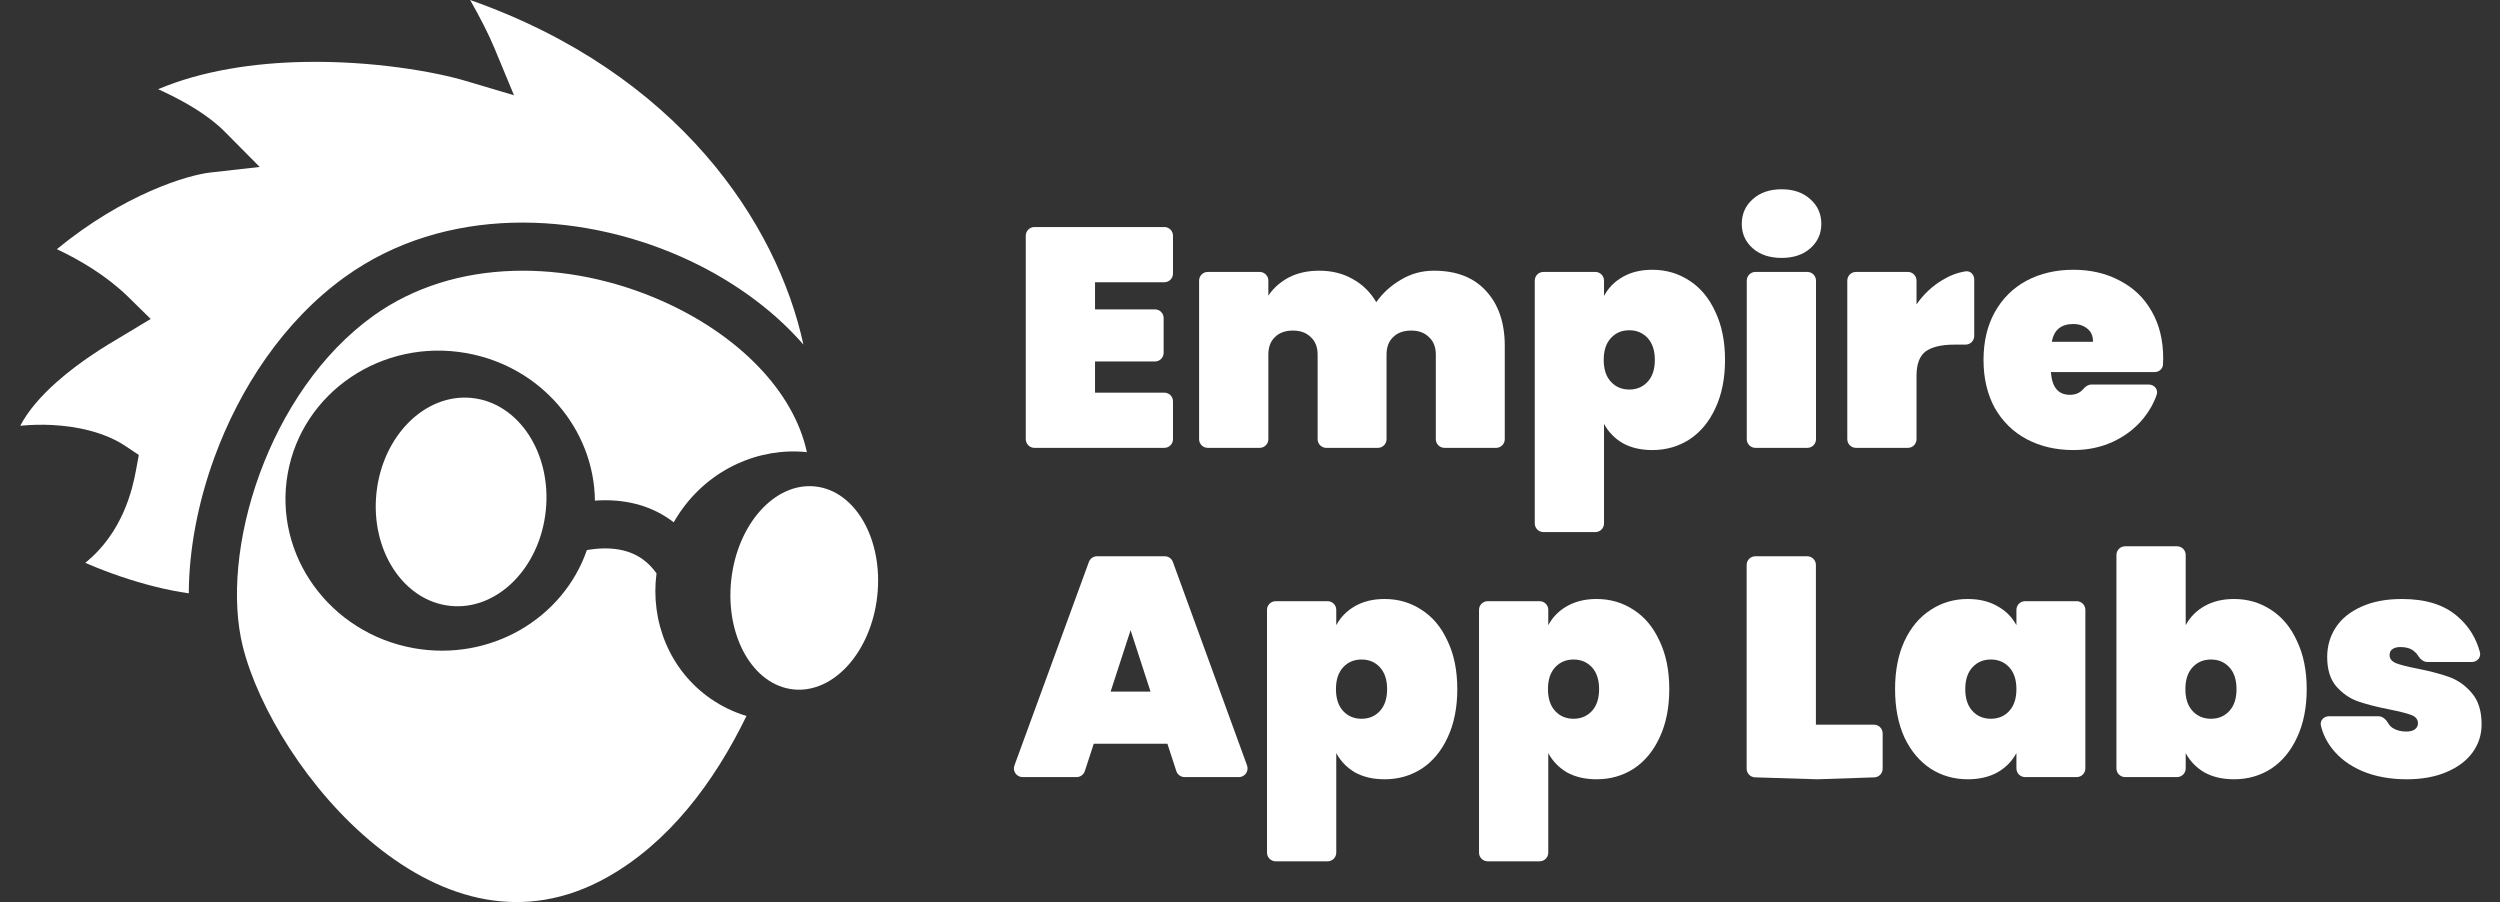 <svg width="97" height="35" viewBox="0 0 97 35" fill="none" xmlns="http://www.w3.org/2000/svg">
<rect x="0" y="0" width="97" height="35" fill="#333333" stroke="none"/>
<path d="M42.487 10.951V12.004H44.813C44.999 12.004 45.149 12.154 45.149 12.34V13.688C45.149 13.874 44.999 14.025 44.813 14.025H42.487V15.235H45.176C45.362 15.235 45.512 15.385 45.512 15.571V17.041C45.512 17.226 45.362 17.377 45.176 17.377H40.136C39.951 17.377 39.8 17.226 39.8 17.041V9.145C39.8 8.959 39.951 8.809 40.136 8.809H45.176C45.362 8.809 45.512 8.959 45.512 9.145V10.614C45.512 10.8 45.362 10.951 45.176 10.951H42.487Z" fill="white"/>
<path d="M55.638 10.503C56.509 10.503 57.183 10.765 57.659 11.29C58.143 11.814 58.385 12.524 58.385 13.419V17.041C58.385 17.226 58.234 17.377 58.049 17.377H56.047C55.861 17.377 55.71 17.226 55.71 17.041V13.758C55.71 13.468 55.622 13.242 55.444 13.081C55.275 12.911 55.045 12.826 54.754 12.826C54.456 12.826 54.222 12.911 54.053 13.081C53.883 13.242 53.798 13.468 53.798 13.758V17.041C53.798 17.226 53.648 17.377 53.462 17.377H51.46C51.274 17.377 51.124 17.226 51.124 17.041V13.758C51.124 13.468 51.035 13.242 50.858 13.081C50.688 12.911 50.458 12.826 50.168 12.826C49.869 12.826 49.635 12.911 49.466 13.081C49.296 13.242 49.212 13.468 49.212 13.758V17.041C49.212 17.226 49.061 17.377 48.875 17.377H46.861C46.675 17.377 46.525 17.226 46.525 17.041V10.887C46.525 10.702 46.675 10.551 46.861 10.551H48.875C49.061 10.551 49.212 10.702 49.212 10.887V11.471C49.405 11.181 49.667 10.947 49.998 10.769C50.337 10.592 50.732 10.503 51.184 10.503C51.676 10.503 52.112 10.612 52.491 10.83C52.87 11.039 53.173 11.338 53.399 11.725C53.649 11.37 53.968 11.08 54.355 10.854C54.742 10.62 55.17 10.503 55.638 10.503Z" fill="white"/>
<path d="M62.236 11.483C62.405 11.168 62.647 10.922 62.962 10.745C63.284 10.559 63.668 10.467 64.111 10.467C64.644 10.467 65.124 10.608 65.552 10.89C65.979 11.165 66.314 11.568 66.556 12.1C66.806 12.625 66.931 13.246 66.931 13.964C66.931 14.682 66.806 15.307 66.556 15.84C66.314 16.364 65.979 16.768 65.552 17.05C65.124 17.324 64.644 17.462 64.111 17.462C63.668 17.462 63.284 17.373 62.962 17.195C62.647 17.01 62.405 16.76 62.236 16.445V20.308C62.236 20.494 62.085 20.645 61.899 20.645H59.885C59.699 20.645 59.549 20.494 59.549 20.308V10.887C59.549 10.702 59.699 10.551 59.885 10.551H61.899C62.085 10.551 62.236 10.702 62.236 10.887V11.483ZM64.208 13.964C64.208 13.601 64.115 13.319 63.93 13.117C63.744 12.915 63.506 12.814 63.216 12.814C62.925 12.814 62.687 12.915 62.502 13.117C62.316 13.319 62.224 13.601 62.224 13.964C62.224 14.327 62.316 14.61 62.502 14.811C62.687 15.013 62.925 15.114 63.216 15.114C63.506 15.114 63.744 15.013 63.93 14.811C64.115 14.61 64.208 14.327 64.208 13.964Z" fill="white"/>
<path d="M69.13 10.007C68.662 10.007 68.287 9.882 68.004 9.632C67.722 9.381 67.581 9.067 67.581 8.688C67.581 8.3 67.722 7.982 68.004 7.732C68.287 7.473 68.662 7.344 69.13 7.344C69.59 7.344 69.961 7.473 70.243 7.732C70.526 7.982 70.667 8.3 70.667 8.688C70.667 9.067 70.526 9.381 70.243 9.632C69.961 9.882 69.59 10.007 69.13 10.007ZM70.125 10.551C70.311 10.551 70.461 10.702 70.461 10.887V17.041C70.461 17.226 70.311 17.377 70.125 17.377H68.111C67.925 17.377 67.775 17.226 67.775 17.041V10.887C67.775 10.702 67.925 10.551 68.111 10.551H70.125Z" fill="white"/>
<path d="M74.361 11.81C74.636 11.415 74.971 11.1 75.366 10.866C75.657 10.688 75.957 10.575 76.265 10.528C76.449 10.5 76.6 10.653 76.6 10.839V13.035C76.6 13.221 76.45 13.371 76.264 13.371H75.838C75.329 13.371 74.954 13.46 74.712 13.637C74.478 13.815 74.361 14.13 74.361 14.581V17.041C74.361 17.226 74.211 17.377 74.025 17.377H72.011C71.825 17.377 71.675 17.226 71.675 17.041V10.887C71.675 10.702 71.825 10.551 72.011 10.551H74.025C74.211 10.551 74.361 10.702 74.361 10.887V11.81Z" fill="white"/>
<path d="M83.932 13.904C83.932 13.986 83.929 14.067 83.924 14.146C83.914 14.313 83.771 14.436 83.604 14.436H79.575C79.615 15.025 79.861 15.319 80.313 15.319C80.53 15.319 80.702 15.245 80.829 15.097C80.912 14.999 81.024 14.92 81.153 14.92H83.376C83.588 14.92 83.749 15.115 83.679 15.316C83.566 15.645 83.396 15.948 83.169 16.227C82.863 16.606 82.471 16.909 81.995 17.135C81.527 17.353 81.011 17.462 80.446 17.462C79.769 17.462 79.163 17.32 78.631 17.038C78.106 16.756 77.695 16.352 77.397 15.828C77.106 15.295 76.961 14.674 76.961 13.964C76.961 13.254 77.106 12.637 77.397 12.113C77.695 11.58 78.106 11.172 78.631 10.89C79.163 10.608 79.769 10.467 80.446 10.467C81.124 10.467 81.725 10.608 82.249 10.89C82.782 11.165 83.193 11.56 83.484 12.076C83.782 12.592 83.932 13.202 83.932 13.904ZM81.209 13.262C81.209 13.036 81.136 12.867 80.991 12.754C80.846 12.633 80.664 12.572 80.446 12.572C79.97 12.572 79.692 12.802 79.611 13.262H81.209Z" fill="white"/>
<path d="M45.295 28.856H42.438L42.091 29.92C42.045 30.058 41.917 30.151 41.771 30.151H39.676C39.443 30.151 39.28 29.919 39.36 29.7L42.249 21.804C42.297 21.671 42.423 21.583 42.565 21.583H45.192C45.334 21.583 45.46 21.671 45.508 21.804L48.386 29.7C48.465 29.919 48.303 30.151 48.07 30.151H45.962C45.816 30.151 45.688 30.058 45.642 29.92L45.295 28.856ZM44.641 26.835L43.867 24.451L43.092 26.835H44.641Z" fill="white"/>
<path d="M51.847 24.258C52.017 23.943 52.259 23.697 52.573 23.519C52.896 23.334 53.279 23.241 53.723 23.241C54.255 23.241 54.736 23.382 55.163 23.665C55.591 23.939 55.925 24.342 56.168 24.875C56.418 25.399 56.543 26.02 56.543 26.738C56.543 27.457 56.418 28.082 56.168 28.614C55.925 29.139 55.591 29.542 55.163 29.825C54.736 30.099 54.255 30.236 53.723 30.236C53.279 30.236 52.896 30.147 52.573 29.97C52.259 29.784 52.017 29.534 51.847 29.22V33.083C51.847 33.268 51.697 33.419 51.511 33.419H49.497C49.311 33.419 49.16 33.268 49.16 33.083V23.662C49.16 23.476 49.311 23.326 49.497 23.326H51.511C51.697 23.326 51.847 23.476 51.847 23.662V24.258ZM53.82 26.738C53.82 26.375 53.727 26.093 53.541 25.891C53.356 25.69 53.118 25.589 52.827 25.589C52.537 25.589 52.299 25.69 52.113 25.891C51.928 26.093 51.835 26.375 51.835 26.738C51.835 27.102 51.928 27.384 52.113 27.586C52.299 27.787 52.537 27.888 52.827 27.888C53.118 27.888 53.356 27.787 53.541 27.586C53.727 27.384 53.82 27.102 53.82 26.738Z" fill="white"/>
<path d="M60.073 24.258C60.242 23.943 60.484 23.697 60.799 23.519C61.122 23.334 61.505 23.241 61.949 23.241C62.481 23.241 62.961 23.382 63.389 23.665C63.816 23.939 64.151 24.342 64.393 24.875C64.643 25.399 64.768 26.02 64.768 26.738C64.768 27.457 64.643 28.082 64.393 28.614C64.151 29.139 63.816 29.542 63.389 29.825C62.961 30.099 62.481 30.236 61.949 30.236C61.505 30.236 61.122 30.147 60.799 29.97C60.484 29.784 60.242 29.534 60.073 29.22V33.083C60.073 33.268 59.922 33.419 59.737 33.419H57.722C57.537 33.419 57.386 33.268 57.386 33.083V23.662C57.386 23.476 57.537 23.326 57.722 23.326H59.737C59.922 23.326 60.073 23.476 60.073 23.662V24.258ZM62.045 26.738C62.045 26.375 61.953 26.093 61.767 25.891C61.581 25.69 61.343 25.589 61.053 25.589C60.763 25.589 60.525 25.69 60.339 25.891C60.154 26.093 60.061 26.375 60.061 26.738C60.061 27.102 60.154 27.384 60.339 27.586C60.525 27.787 60.763 27.888 61.053 27.888C61.343 27.888 61.581 27.787 61.767 27.586C61.953 27.384 62.045 27.102 62.045 26.738Z" fill="white"/>
<path d="M70.457 28.118H72.711C72.897 28.118 73.047 28.269 73.047 28.454V29.826C73.047 30.008 72.903 30.156 72.722 30.162L70.507 30.236L68.096 30.161C67.915 30.156 67.77 30.007 67.77 29.825V21.919C67.77 21.734 67.921 21.583 68.107 21.583H70.121C70.307 21.583 70.457 21.734 70.457 21.919V28.118Z" fill="white"/>
<path d="M73.529 26.738C73.529 26.02 73.65 25.399 73.892 24.875C74.142 24.342 74.481 23.939 74.909 23.665C75.337 23.382 75.817 23.241 76.349 23.241C76.793 23.241 77.176 23.334 77.499 23.519C77.822 23.697 78.068 23.943 78.237 24.258V23.662C78.237 23.476 78.388 23.326 78.573 23.326H80.576C80.761 23.326 80.912 23.476 80.912 23.662V29.815C80.912 30.001 80.761 30.151 80.576 30.151H78.573C78.388 30.151 78.237 30.001 78.237 29.815V29.22C78.068 29.534 77.822 29.784 77.499 29.97C77.176 30.147 76.793 30.236 76.349 30.236C75.817 30.236 75.337 30.099 74.909 29.825C74.481 29.542 74.142 29.139 73.892 28.614C73.65 28.082 73.529 27.457 73.529 26.738ZM78.237 26.738C78.237 26.375 78.144 26.093 77.959 25.891C77.773 25.69 77.535 25.589 77.245 25.589C76.954 25.589 76.716 25.69 76.531 25.891C76.345 26.093 76.252 26.375 76.252 26.738C76.252 27.102 76.345 27.384 76.531 27.586C76.716 27.787 76.954 27.888 77.245 27.888C77.535 27.888 77.773 27.787 77.959 27.586C78.144 27.384 78.237 27.102 78.237 26.738Z" fill="white"/>
<path d="M84.805 24.258C84.974 23.943 85.216 23.697 85.531 23.519C85.854 23.334 86.237 23.241 86.681 23.241C87.213 23.241 87.693 23.382 88.121 23.665C88.548 23.939 88.883 24.342 89.125 24.875C89.375 25.399 89.5 26.02 89.5 26.738C89.5 27.457 89.375 28.082 89.125 28.614C88.883 29.139 88.548 29.542 88.121 29.825C87.693 30.099 87.213 30.236 86.681 30.236C86.237 30.236 85.854 30.147 85.531 29.97C85.216 29.784 84.974 29.534 84.805 29.22V29.815C84.805 30.001 84.654 30.151 84.469 30.151H82.454C82.269 30.151 82.118 30.001 82.118 29.815V21.532C82.118 21.346 82.269 21.196 82.454 21.196H84.469C84.654 21.196 84.805 21.346 84.805 21.532V24.258ZM86.777 26.738C86.777 26.375 86.685 26.093 86.499 25.891C86.314 25.69 86.076 25.589 85.785 25.589C85.495 25.589 85.257 25.69 85.071 25.891C84.885 26.093 84.793 26.375 84.793 26.738C84.793 27.102 84.885 27.384 85.071 27.586C85.257 27.787 85.495 27.888 85.785 27.888C86.076 27.888 86.314 27.787 86.499 27.586C86.685 27.384 86.777 27.102 86.777 26.738Z" fill="white"/>
<path d="M93.381 30.236C92.736 30.236 92.163 30.131 91.663 29.921C91.171 29.712 90.779 29.421 90.489 29.05C90.275 28.777 90.129 28.478 90.051 28.153C90.005 27.961 90.162 27.791 90.359 27.791H92.284C92.449 27.791 92.579 27.919 92.662 28.061C92.704 28.133 92.758 28.192 92.825 28.239C92.97 28.336 93.151 28.384 93.369 28.384C93.506 28.384 93.615 28.356 93.696 28.3C93.777 28.235 93.817 28.159 93.817 28.07C93.817 27.916 93.732 27.808 93.563 27.743C93.394 27.678 93.107 27.606 92.704 27.525C92.212 27.428 91.804 27.323 91.481 27.21C91.167 27.098 90.888 26.904 90.646 26.63C90.412 26.355 90.295 25.976 90.295 25.492C90.295 25.073 90.404 24.693 90.622 24.354C90.848 24.008 91.179 23.737 91.614 23.544C92.05 23.342 92.579 23.241 93.2 23.241C94.12 23.241 94.838 23.467 95.354 23.919C95.784 24.289 96.073 24.751 96.221 25.305C96.273 25.503 96.115 25.686 95.91 25.686H94.185C94.027 25.686 93.899 25.569 93.816 25.434C93.775 25.366 93.722 25.309 93.66 25.262C93.531 25.157 93.357 25.105 93.139 25.105C93.002 25.105 92.897 25.133 92.825 25.189C92.752 25.238 92.716 25.314 92.716 25.419C92.716 25.557 92.8 25.662 92.97 25.734C93.139 25.799 93.41 25.867 93.781 25.94C94.273 26.037 94.688 26.145 95.027 26.267C95.366 26.388 95.661 26.597 95.911 26.896C96.161 27.186 96.286 27.59 96.286 28.106C96.286 28.509 96.169 28.872 95.935 29.195C95.701 29.518 95.362 29.772 94.918 29.958C94.483 30.143 93.97 30.236 93.381 30.236Z" fill="white"/>
<path d="M26.428 9.962C28.249 10.767 29.929 11.938 31.172 13.369C30.155 8.679 26.335 2.849 18.241 0C18.615 0.652 18.963 1.333 19.191 1.883L19.943 3.696L18.062 3.137C16.87 2.783 14.469 2.356 11.835 2.403C9.87 2.438 7.857 2.735 6.135 3.461C6.206 3.493 6.278 3.527 6.35 3.56C7.166 3.944 8.083 4.466 8.718 5.107L10.077 6.478L8.159 6.694C7.271 6.794 4.814 7.528 2.206 9.668C3.096 10.085 4.142 10.702 4.986 11.53L5.847 12.376L4.812 12.998C4.77 13.024 4.721 13.053 4.667 13.085L4.666 13.085C4.149 13.392 3.135 13.995 2.211 14.812C1.586 15.365 1.087 15.943 0.786 16.52C1.198 16.479 1.621 16.469 2.036 16.491C3.009 16.542 4.07 16.773 4.875 17.311L5.386 17.653L5.274 18.258C5.143 18.968 4.768 20.664 3.309 21.837C3.368 21.863 3.428 21.889 3.49 21.915C4.225 22.227 5.099 22.53 5.972 22.751C6.441 22.869 6.898 22.961 7.325 23.02C7.331 21.333 7.678 19.505 8.316 17.757C9.294 15.075 10.999 12.461 13.386 10.744C17.263 7.955 22.418 8.189 26.428 9.962Z" fill="white"/>
<path d="M14.606 19.131C14.373 21.358 15.655 23.318 17.469 23.508C19.283 23.698 20.943 22.046 21.176 19.819C21.41 17.592 20.128 15.632 18.314 15.442C16.499 15.252 14.839 16.904 14.606 19.131Z" fill="white"/>
<path d="M28.372 22.502C28.135 24.676 29.211 26.577 30.776 26.748C32.34 26.919 33.801 25.295 34.038 23.121C34.276 20.947 33.2 19.046 31.635 18.875C30.07 18.704 28.61 20.328 28.372 22.502Z" fill="white"/>
<path fill-rule="evenodd" clip-rule="evenodd" d="M28.963 27.78C28.482 27.635 28.017 27.415 27.583 27.116C25.978 26.008 25.23 24.109 25.473 22.246C25.308 22.014 25.122 21.829 24.922 21.688C24.44 21.35 23.75 21.175 22.771 21.343C21.846 24.01 19.02 25.676 16.061 25.15C12.793 24.568 10.601 21.534 11.164 18.372C11.726 15.211 14.831 13.119 18.099 13.701C21 14.217 23.054 16.668 23.083 19.424C24.182 19.346 25.175 19.582 25.996 20.159C26.045 20.194 26.093 20.229 26.14 20.265C26.219 20.126 26.305 19.99 26.397 19.856C27.554 18.18 29.468 17.352 31.307 17.543C30.798 15.185 28.663 12.992 25.672 11.67C22.064 10.075 17.656 9.973 14.477 12.26C12.464 13.707 10.954 15.975 10.071 18.396C9.185 20.826 8.973 23.293 9.422 25.089C10.008 27.435 11.934 30.669 14.579 32.806C17.195 34.92 20.331 35.839 23.54 34.048C25.939 32.709 27.707 30.366 28.963 27.78Z" fill="white"/>
</svg>
